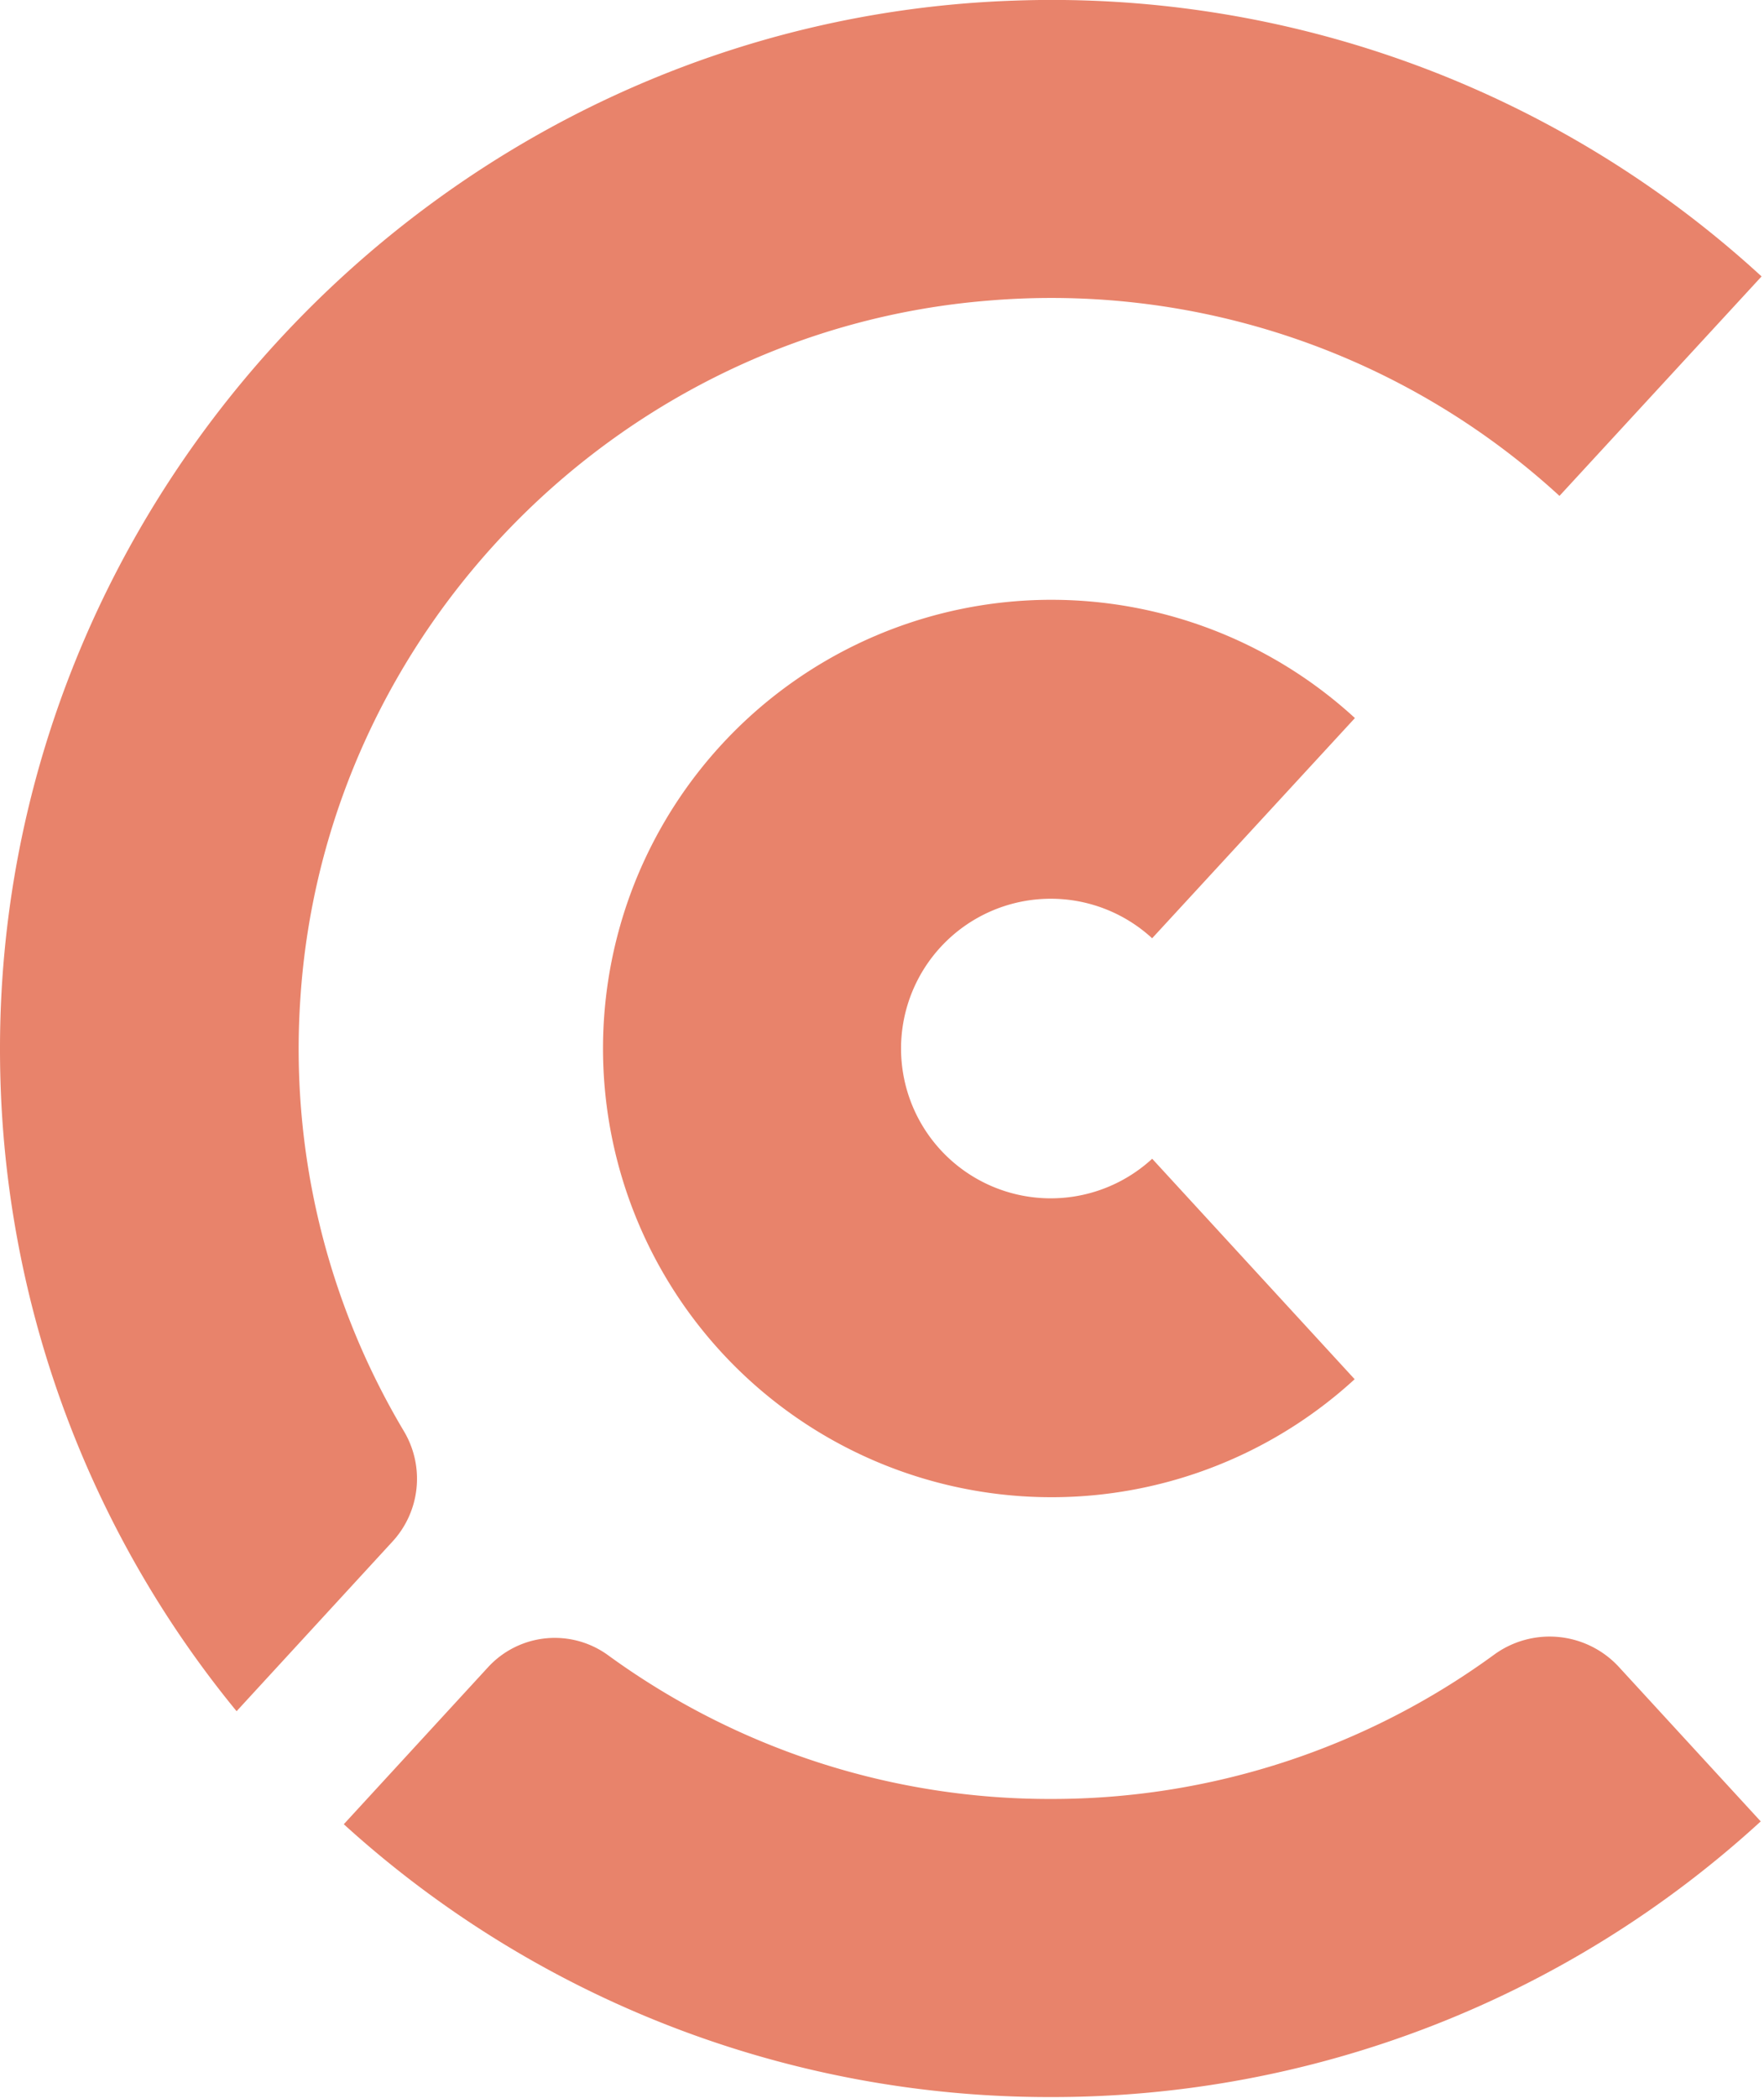 <svg xmlns="http://www.w3.org/2000/svg" viewBox="0 0 376 447">
  <g id="Group_1" data-name="Group 1" transform="translate(-985 -247.288)">
    <path id="Fill-7" d="M86.262,305.188a158.992,158.992,0,0,1-22.1-92.337C69.31,134.5,132.244,70.616,210.711,64.259a160.135,160.135,0,0,1,121.827,41.6L375.614,59.1A223.582,223.582,0,0,0,216.51.329C95.952,4.313-.849,105.16.14,225.47A222.048,222.048,0,0,0,50.561,364.785l33.2-36.112a19.755,19.755,0,0,0,2.5-23.485" transform="translate(984.867 247.084)" fill="#e8836b" fill-rule="evenodd"/>
    <path id="Fill-8" d="M275.765,25.123A20.08,20.08,0,0,0,249.1,22.642,159.808,159.808,0,0,1,154.715,53.3,159.853,159.853,0,0,1,60.44,22.737a19.312,19.312,0,0,0-25.61,2.429L4.022,58.681A223.491,223.491,0,0,0,154.715,116.81,223.463,223.463,0,0,0,306.043,58.078L275.765,25.123" transform="translate(1054.258 577.267)" fill="#e8836b" fill-rule="evenodd"/>
    <path id="Fill-9" d="M102.783,6.986a95.6,95.6,0,1,0,64.774,166.06L124.4,126.073A31.915,31.915,0,1,1,124.39,79.1l43.223-46.918a95.649,95.649,0,0,0-64.83-25.195" transform="translate(1106.19 368.092)" fill="#e8836b" fill-rule="evenodd"/>
  </g>
</svg>
